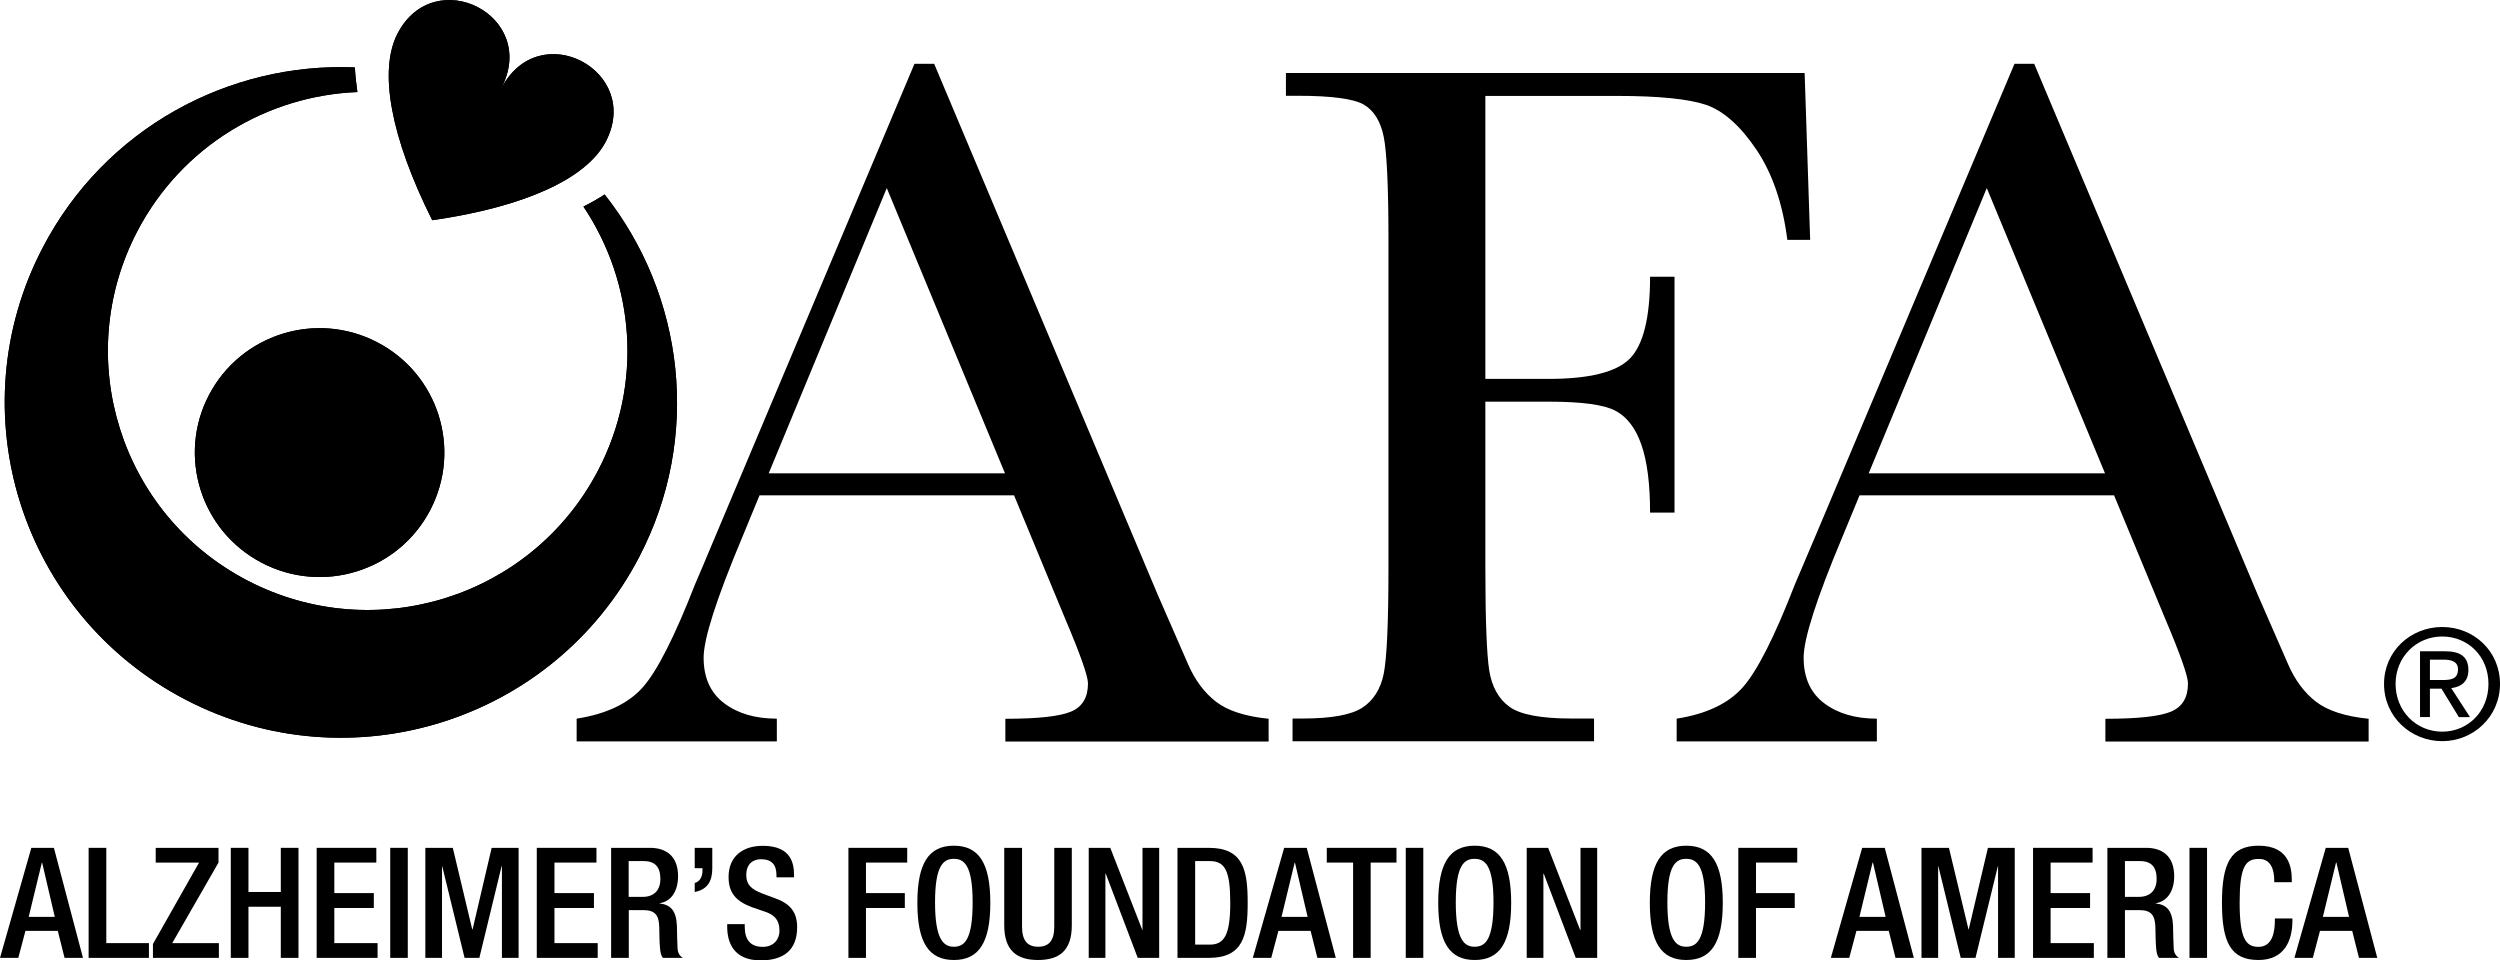 <?xml version="1.0" encoding="UTF-8"?> <svg xmlns="http://www.w3.org/2000/svg" width="125" height="48" viewBox="0 0 125 48" fill="none"><g clip-path="url(#clip0_21_214)"><path d="M50.707 24.766H37.977L37.106 26.879C35.821 29.943 35.181 31.944 35.181 32.882C35.181 33.882 35.52 34.639 36.203 35.157C36.886 35.676 37.764 35.933 38.842 35.933V37.071H28.832V35.933C30.311 35.701 31.408 35.182 32.135 34.37C32.856 33.557 33.727 31.844 34.749 29.224C34.856 28.98 35.263 28.023 35.959 26.36L45.724 3.189H46.708L57.884 29.73L59.413 33.232C59.758 34.02 60.222 34.639 60.805 35.089C61.388 35.539 62.265 35.82 63.431 35.939V37.077H50.268V35.939C51.885 35.939 52.976 35.82 53.546 35.583C54.117 35.345 54.399 34.876 54.399 34.17C54.399 33.807 54.023 32.738 53.264 30.95L50.707 24.778V24.766ZM50.249 23.666L44.339 9.404L38.435 23.666H50.249Z" fill="black"></path><path d="M90.232 3.658L90.508 11.992H89.367C89.135 10.166 88.615 8.66 87.813 7.472C87.01 6.284 86.171 5.54 85.293 5.239C84.416 4.946 82.936 4.796 80.849 4.796H74.268V18.945H77.427C79.47 18.945 80.824 18.607 81.495 17.926C82.165 17.244 82.504 15.881 82.504 13.837H83.726V25.629H82.504C82.504 24.197 82.36 23.072 82.071 22.24C81.783 21.408 81.351 20.846 80.774 20.539C80.204 20.233 79.088 20.083 77.427 20.083H74.268V28.373C74.268 31 74.337 32.719 74.462 33.526C74.594 34.338 74.926 34.939 75.465 35.333C75.998 35.726 77.032 35.926 78.568 35.926H79.702V37.064H64.628V35.926H65.136C66.571 35.926 67.561 35.745 68.119 35.383C68.671 35.02 69.028 34.457 69.185 33.694C69.341 32.932 69.423 31.156 69.423 28.361V11.98C69.423 9.322 69.341 7.603 69.185 6.834C69.028 6.065 68.696 5.527 68.194 5.233C67.693 4.939 66.59 4.789 64.891 4.789H64.296V3.651H90.226L90.232 3.658Z" fill="black"></path><path d="M105.708 24.766H92.978L92.106 26.879C90.821 29.943 90.182 31.944 90.182 32.882C90.182 33.882 90.52 34.639 91.204 35.157C91.887 35.676 92.764 35.933 93.843 35.933V37.071H83.833V35.933C85.312 35.701 86.409 35.182 87.136 34.37C87.857 33.557 88.728 31.844 89.743 29.224C89.85 28.98 90.257 28.023 90.959 26.36L100.725 3.189H101.709L112.884 29.73L114.414 33.232C114.758 34.02 115.222 34.639 115.805 35.089C116.388 35.539 117.265 35.82 118.431 35.939V37.077H105.269V35.939C106.886 35.939 107.976 35.82 108.547 35.583C109.117 35.345 109.399 34.876 109.399 34.17C109.399 33.807 109.023 32.738 108.265 30.95L105.708 24.778V24.766ZM105.25 23.666L99.339 9.404L93.435 23.666H105.25Z" fill="black"></path><path d="M21.511 25.504C19.919 28.555 16.152 29.737 13.094 28.142C10.041 26.554 8.857 22.796 10.448 19.752C12.041 16.706 15.808 15.525 18.86 17.113C21.919 18.701 23.103 22.459 21.511 25.504Z" fill="black"></path><path d="M30.224 9.729C29.898 9.941 29.547 10.141 29.171 10.329C31.728 14.137 32.173 19.189 29.898 23.534C26.582 29.874 18.741 32.338 12.379 29.03C6.017 25.723 3.554 17.901 6.87 11.554C9.101 7.29 13.376 4.783 17.87 4.602C17.807 4.177 17.763 3.764 17.744 3.37C11.439 3.107 5.252 6.415 2.144 12.367C-2.15 20.577 1.047 30.699 9.276 34.982C17.506 39.265 27.654 36.083 31.947 27.873C35.106 21.827 34.204 14.749 30.23 9.722" fill="black"></path><path d="M25.065 4.408C26.964 0.775 21.724 -1.863 19.882 1.67C18.923 3.508 19.518 6.828 21.612 11.011C26.25 10.342 29.321 8.929 30.286 7.084C32.135 3.558 26.971 0.782 25.072 4.408" fill="black"></path><path d="M21.511 25.504C19.919 28.555 16.152 29.737 13.094 28.142C10.041 26.554 8.857 22.796 10.448 19.752C12.041 16.706 15.808 15.525 18.86 17.113C21.919 18.701 23.103 22.459 21.511 25.504Z" fill="black"></path><path d="M30.224 9.729C29.898 9.941 29.547 10.141 29.171 10.329C31.728 14.137 32.173 19.189 29.898 23.534C26.582 29.874 18.741 32.338 12.379 29.03C6.017 25.723 3.554 17.901 6.87 11.554C9.101 7.29 13.376 4.783 17.87 4.602C17.807 4.177 17.763 3.764 17.744 3.37C11.439 3.107 5.252 6.415 2.144 12.367C-2.15 20.577 1.047 30.699 9.276 34.982C17.506 39.265 27.654 36.083 31.947 27.873C35.106 21.827 34.204 14.749 30.23 9.722" fill="black"></path><path d="M25.065 4.408C26.964 0.775 21.724 -1.863 19.882 1.67C18.923 3.508 19.518 6.828 21.612 11.011C26.25 10.342 29.321 8.929 30.286 7.084C32.135 3.558 26.971 0.782 25.072 4.408" fill="black"></path><path d="M1.567 42.392H2.695L4.149 47.894H3.228L2.889 46.543H1.272L0.915 47.894H0L1.567 42.392ZM2.739 45.843L2.106 43.129H2.093L1.435 45.843H2.739Z" fill="black"></path><path d="M4.431 42.392H5.315V47.156H7.446V47.894H4.431V42.392Z" fill="black"></path><path d="M7.647 47.2L9.953 43.129H7.785V42.392H10.925V43.129L8.612 47.156H10.944V47.894H7.647V47.2Z" fill="black"></path><path d="M11.539 42.392H12.423V44.599H14.04V42.392H14.924V47.894H14.04V45.337H12.423V47.894H11.539V42.392Z" fill="black"></path><path d="M15.833 42.392H18.816V43.129H16.716V44.655H18.691V45.399H16.716V47.156H18.879V47.894H15.833V42.392Z" fill="black"></path><path d="M19.512 42.392H20.389V47.894H19.512V42.392Z" fill="black"></path><path d="M21.267 42.392H22.64L23.611 46.468H23.63L24.583 42.392H25.93V47.894H25.096V43.317H25.078L23.968 47.894H23.229L22.113 43.317H22.101V47.894H21.267V42.392Z" fill="black"></path><path d="M26.839 42.392H29.823V43.129H27.723V44.655H29.697V45.399H27.723V47.156H29.885V47.894H26.839V42.392Z" fill="black"></path><path d="M30.556 42.392H32.505C33.276 42.392 33.903 42.779 33.903 43.811C33.903 44.517 33.59 45.068 32.981 45.161V45.174C33.527 45.23 33.815 45.53 33.846 46.299C33.853 46.656 33.859 47.087 33.878 47.419C33.89 47.687 34.022 47.819 34.141 47.894H33.145C33.057 47.794 33.019 47.625 33 47.406C32.969 47.075 32.975 46.768 32.963 46.368C32.95 45.768 32.762 45.505 32.16 45.505H31.44V47.894H30.556V42.392ZM32.142 44.843C32.706 44.843 33.019 44.505 33.019 43.949C33.019 43.361 32.762 43.054 32.185 43.054H31.433V44.843H32.135H32.142Z" fill="black"></path><path d="M34.736 42.392H35.614V43.411C35.614 44.017 35.413 44.467 34.736 44.599V44.148C34.975 44.086 35.125 43.861 35.125 43.523V43.411H34.736V42.392Z" fill="black"></path><path d="M37.237 46.193V46.331C37.237 47 37.532 47.343 38.14 47.343C38.698 47.343 38.974 46.95 38.974 46.543C38.974 45.962 38.679 45.712 38.184 45.562L37.582 45.355C36.78 45.049 36.429 44.63 36.429 43.848C36.429 42.848 37.106 42.291 38.14 42.291C39.556 42.291 39.701 43.173 39.701 43.742V43.867H38.823V43.755C38.823 43.254 38.597 42.961 38.052 42.961C37.676 42.961 37.313 43.167 37.313 43.755C37.313 44.224 37.551 44.461 38.14 44.686L38.735 44.905C39.513 45.18 39.857 45.605 39.857 46.362C39.857 47.531 39.149 48.019 38.033 48.019C36.667 48.019 36.36 47.106 36.36 46.337V46.206H37.244L37.237 46.193Z" fill="black"></path><path d="M42.421 42.392H45.361V43.129H43.298V44.655H45.241V45.399H43.298V47.894H42.421V42.392Z" fill="black"></path><path d="M45.868 45.142C45.868 43.179 46.426 42.285 47.692 42.285C48.958 42.285 49.516 43.179 49.516 45.142C49.516 47.106 48.958 48 47.692 48C46.426 48 45.868 47.106 45.868 45.142ZM48.632 45.117C48.632 43.267 48.212 42.942 47.692 42.942C47.172 42.942 46.752 43.267 46.752 45.117C46.752 46.968 47.172 47.337 47.692 47.337C48.212 47.337 48.632 47.012 48.632 45.117Z" fill="black"></path><path d="M51.102 42.392V46.337C51.102 47.031 51.378 47.337 51.91 47.337C52.443 47.337 52.713 47.031 52.713 46.337V42.392H53.59V46.268C53.59 47.537 52.957 48 51.904 48C50.851 48 50.212 47.537 50.212 46.268V42.392H51.089H51.102Z" fill="black"></path><path d="M54.436 42.392H55.514L57.113 46.493H57.125V42.392H57.959V47.894H56.887L55.289 43.686H55.27V47.894H54.436V42.392Z" fill="black"></path><path d="M58.874 42.392H60.441C62.171 42.392 62.384 43.517 62.384 45.143C62.384 46.768 62.165 47.894 60.441 47.894H58.874V42.392ZM59.758 47.231H60.485C61.212 47.231 61.513 46.756 61.513 45.143C61.513 43.529 61.25 43.054 60.485 43.054H59.758V47.231Z" fill="black"></path><path d="M64.208 42.392H65.336L66.79 47.894H65.869L65.531 46.543H63.92L63.562 47.894H62.641L64.208 42.392ZM65.38 45.843L64.747 43.129H64.734L64.076 45.843H65.38Z" fill="black"></path><path d="M67.655 43.129H66.339V42.392H69.824V43.129H68.533V47.894H67.655V43.129Z" fill="black"></path><path d="M70.288 42.392H71.165V47.894H70.288V42.392Z" fill="black"></path><path d="M71.911 45.142C71.911 43.179 72.469 42.285 73.735 42.285C75.001 42.285 75.559 43.179 75.559 45.142C75.559 47.106 75.001 48 73.735 48C72.469 48 71.911 47.106 71.911 45.142ZM74.675 45.117C74.675 43.267 74.255 42.942 73.729 42.942C73.202 42.942 72.789 43.267 72.789 45.117C72.789 46.968 73.202 47.337 73.729 47.337C74.255 47.337 74.675 47.012 74.675 45.117Z" fill="black"></path><path d="M76.336 42.392H77.408L79.006 46.493H79.025V42.392H79.859V47.894H78.787L77.189 43.686H77.17V47.894H76.336V42.392Z" fill="black"></path><path d="M82.491 45.142C82.491 43.179 83.049 42.285 84.315 42.285C85.581 42.285 86.139 43.179 86.139 45.142C86.139 47.106 85.581 48 84.315 48C83.049 48 82.491 47.106 82.491 45.142ZM85.255 45.117C85.255 43.267 84.835 42.942 84.309 42.942C83.782 42.942 83.369 43.267 83.369 45.117C83.369 46.968 83.782 47.337 84.309 47.337C84.835 47.337 85.255 47.012 85.255 45.117Z" fill="black"></path><path d="M86.916 42.392H89.862V43.129H87.8V44.655H89.737V45.399H87.8V47.894H86.916V42.392Z" fill="black"></path><path d="M93.109 42.392H94.237L95.692 47.894H94.776L94.438 46.543H92.821L92.463 47.894H91.542L93.109 42.392ZM94.281 45.843L93.648 43.129H93.629L92.971 45.843H94.275H94.281Z" fill="black"></path><path d="M96.074 42.392H97.447L98.424 46.468H98.437L99.396 42.392H100.737V47.894H99.903V43.317H99.891L98.775 47.894H98.036L96.92 43.317H96.907V47.894H96.074V42.392Z" fill="black"></path><path d="M101.652 42.392H104.629V43.129H102.53V44.655H104.504V45.399H102.53V47.156H104.692V47.894H101.652V42.392Z" fill="black"></path><path d="M105.363 42.392H107.312C108.083 42.392 108.71 42.779 108.71 43.811C108.71 44.517 108.39 45.068 107.788 45.161V45.174C108.334 45.23 108.622 45.53 108.653 46.299C108.66 46.656 108.666 47.087 108.685 47.419C108.697 47.687 108.829 47.819 108.948 47.894H107.951C107.864 47.794 107.826 47.625 107.807 47.406C107.776 47.075 107.782 46.768 107.77 46.368C107.751 45.768 107.569 45.505 106.967 45.505H106.247V47.894H105.369V42.392H105.363ZM106.949 44.843C107.513 44.843 107.832 44.505 107.832 43.949C107.832 43.361 107.575 43.054 106.999 43.054H106.247V44.843H106.949Z" fill="black"></path><path d="M109.474 42.392H110.352V47.894H109.474V42.392Z" fill="black"></path><path d="M114.62 45.918V46.037C114.62 47.031 114.219 48 112.922 48C111.53 48 111.098 47.106 111.098 45.142C111.098 43.179 111.53 42.285 112.928 42.285C114.495 42.285 114.589 43.442 114.589 44.011V44.111H113.712V44.017C113.712 43.511 113.555 42.923 112.922 42.948C112.27 42.948 111.982 43.348 111.982 45.124C111.982 46.9 112.276 47.343 112.922 47.343C113.655 47.343 113.743 46.524 113.743 46.018V45.924H114.62V45.918Z" fill="black"></path><path d="M116.281 42.392H117.41L118.864 47.894H117.949L117.61 46.543H115.999L115.642 47.894H114.721L116.288 42.392H116.281ZM117.453 45.843L116.82 43.129H116.802L116.144 45.843H117.447H117.453Z" fill="black"></path><path d="M119.202 34.195C119.202 32.557 120.531 31.35 122.111 31.35C123.69 31.35 125 32.557 125 34.195C125 35.833 123.671 37.058 122.111 37.058C120.55 37.058 119.202 35.852 119.202 34.195ZM122.111 36.583C123.402 36.583 124.423 35.57 124.423 34.195C124.423 32.819 123.402 31.825 122.111 31.825C120.819 31.825 119.779 32.844 119.779 34.195C119.779 35.545 120.801 36.583 122.111 36.583ZM121.503 35.852H121.001V32.563H122.255C123.032 32.563 123.42 32.85 123.42 33.501C123.42 34.088 123.051 34.345 122.562 34.407L123.502 35.858H122.944L122.073 34.432H121.496V35.858L121.503 35.852ZM122.098 34.001C122.524 34.001 122.9 33.97 122.9 33.463C122.9 33.057 122.53 32.982 122.179 32.982H121.496V34.001H122.092H122.098Z" fill="black"></path></g><defs><clipPath id="clip0_21_214"><rect width="125" height="48" fill="white"></rect></clipPath></defs></svg> 